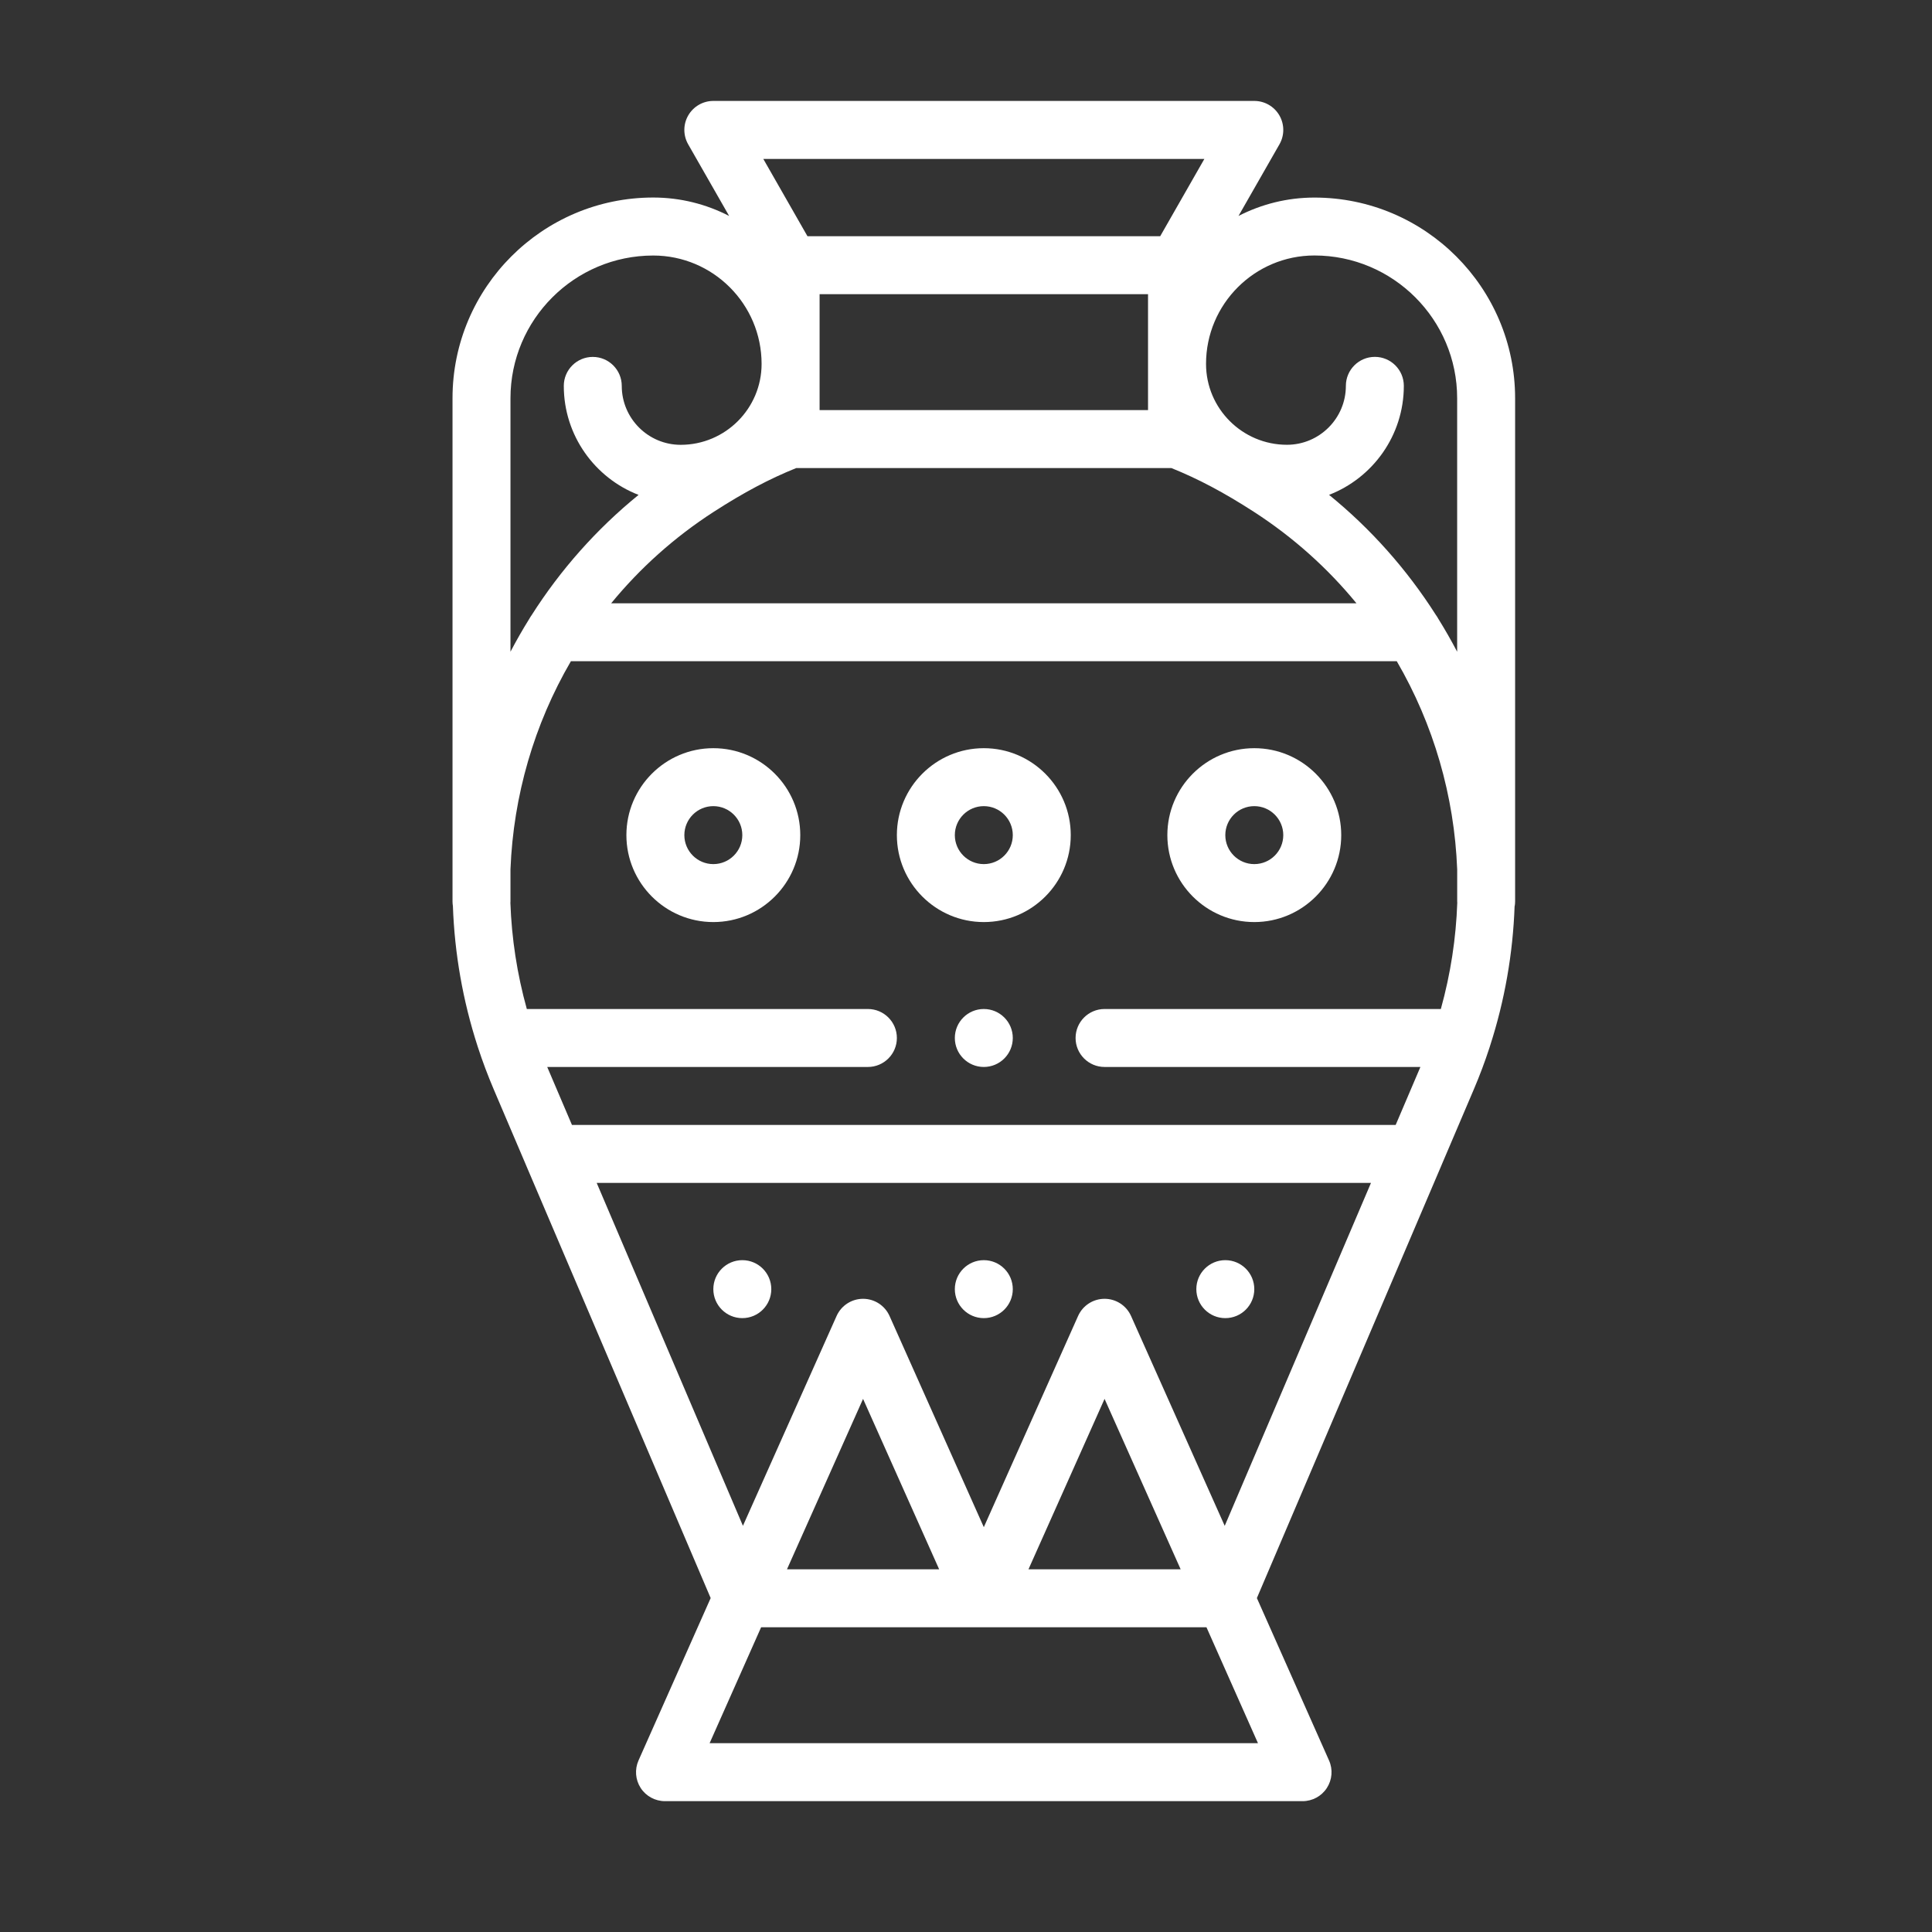 <?xml version="1.0" encoding="UTF-8"?>
<svg xmlns="http://www.w3.org/2000/svg" id="Ebene_1" viewBox="0 0 500 500">
  <rect x="0" y="0" width="500" height="500" fill="#333333" stroke="none"/>
  <defs>
    <style>.cls-1{fill:#fff;}</style>
  </defs>
  <circle class="cls-1" cx="254.61" cy="333.63" r="7.5"></circle>
  <circle class="cls-1" cx="254.61" cy="268.63" r="7.5"></circle>
  <circle class="cls-1" cx="192.11" cy="333.63" r="7.5"></circle>
  <circle class="cls-1" cx="317.11" cy="333.63" r="7.5"></circle>
  <path class="cls-1" d="M254.61,193.63c-12.41,0-22.5,10.09-22.5,22.5s10.09,22.5,22.5,22.5,22.5-10.09,22.5-22.5-10.09-22.5-22.5-22.5Zm0,30c-4.14,0-7.5-3.36-7.5-7.5s3.36-7.5,7.5-7.5,7.5,3.36,7.5,7.5-3.36,7.5-7.5,7.5Z"></path>
  <path class="cls-1" d="M184.61,193.63c-12.41,0-22.5,10.09-22.5,22.5s10.09,22.5,22.5,22.5,22.5-10.09,22.5-22.5-10.09-22.5-22.5-22.5Zm0,30c-4.14,0-7.5-3.36-7.5-7.5s3.36-7.5,7.5-7.5,7.5,3.36,7.5,7.5-3.36,7.5-7.5,7.5Z"></path>
  <path class="cls-1" d="M324.61,193.63c-12.41,0-22.5,10.09-22.5,22.5s10.09,22.5,22.5,22.5,22.5-10.09,22.5-22.5-10.09-22.5-22.5-22.5Zm0,30c-4.14,0-7.5-3.36-7.5-7.5s3.36-7.5,7.5-7.5,7.5,3.36,7.5,7.5-3.36,7.5-7.5,7.5Z"></path>
  <path class="cls-1" d="M392.01,234.49c.06-.39,.1-.79,.1-1.2V103.07c0-28.64-23.3-51.94-51.94-51.94-7.08,0-13.75,1.73-19.65,4.76l10.6-18.54c1.33-2.32,1.32-5.17-.02-7.49-1.34-2.31-3.81-3.74-6.49-3.74H184.61c-2.67,0-5.14,1.42-6.49,3.74-1.34,2.31-1.35,5.16-.02,7.49l10.6,18.54c-5.9-3.04-12.57-4.77-19.65-4.77-28.64,0-51.94,23.3-51.94,51.94V233.3c0,.4,.04,.8,.1,1.19,.43,12.26,2.57,24.46,6.37,36.22,.03,.12,.07,.23,.11,.34,1.2,3.68,2.57,7.32,4.1,10.91l8.34,19.56s.02,.05,.03,.08l47.76,111.98-18.67,42.02c-1.03,2.32-.82,5,.56,7.13,1.38,2.13,3.75,3.41,6.29,3.41h165c2.54,0,4.91-1.28,6.29-3.41,1.38-2.13,1.6-4.81,.56-7.13l-18.67-42.02,47.76-111.98s.02-.05,.03-.08l8.34-19.56c1.53-3.58,2.89-7.21,4.09-10.89,.04-.13,.09-.26,.12-.39,3.8-11.75,5.93-23.93,6.36-36.19Zm-106.15,26.64c-4.14,0-7.5,3.36-7.5,7.5s3.36,7.5,7.5,7.5h81.74l-6.4,15H148.02l-6.4-15h82.99c4.14,0,7.5-3.36,7.5-7.5s-3.36-7.5-7.5-7.5h-88.27c-2.53-9.09-3.93-18.3-4.25-27.46,0-.13,.02-.25,.02-.38v-8.32c.75-19.01,6.12-37.52,15.64-53.85h213.73c9.52,16.34,14.9,34.86,15.64,53.89v8.28c0,.12,.01,.24,.02,.36-.32,9.16-1.72,18.38-4.25,27.48h-87.02Zm31.09,133.75l-24.24-54.31c-1.21-2.7-3.89-4.44-6.85-4.44s-5.64,1.74-6.85,4.44l-24.4,54.66-24.4-54.66c-1.21-2.7-3.89-4.44-6.85-4.44s-5.64,1.74-6.85,4.44l-24.24,54.31-37.85-88.75h200.39l-37.85,88.75Zm-11.4,11.25h-39.38l19.69-44.1,19.69,44.1Zm-62.5,0h-39.38l19.69-44.1,19.69,44.1Zm-30.94-330h85v30h-85v-30Zm-27.32,56.28c7.71-4.97,14.33-8.48,21.28-11.28h97.08c6.95,2.8,13.57,6.31,21.28,11.28,10.29,6.64,19.2,14.67,26.62,23.72H158.17c7.42-9.05,16.33-17.09,26.62-23.72Zm192.32-29.34v65.6c-1.52-2.9-3.14-5.74-4.87-8.52-.19-.35-.4-.69-.64-1.01-7.48-11.75-16.8-22.26-27.64-31.07,11.31-4.38,19.35-15.37,19.35-28.21,0-4.14-3.36-7.5-7.5-7.5s-7.5,3.36-7.5,7.5c0,8.41-6.84,15.25-15.25,15.25-11.55,0-20.94-9.39-20.94-20.94,0-15.47,12.58-28.05,28.05-28.05,20.37,0,36.94,16.57,36.94,36.94Zm-65.42-61.94l-11.43,20h-91.29l-11.43-20h114.15Zm-142.64,25c15.47,0,28.05,12.58,28.05,28.05,0,11.55-9.39,20.94-20.94,20.94-8.41,0-15.25-6.84-15.25-15.25,0-4.14-3.36-7.5-7.5-7.5s-7.5,3.36-7.5,7.5c0,12.84,8.04,23.83,19.35,28.21-10.86,8.83-20.19,19.35-27.68,31.13-.21,.29-.4,.59-.57,.9-1.74,2.79-3.37,5.64-4.9,8.56V103.07c0-20.37,16.57-36.94,36.94-36.94Zm14.6,385l13.33-30h115.25l13.33,30H183.65Z"></path>
</svg>
